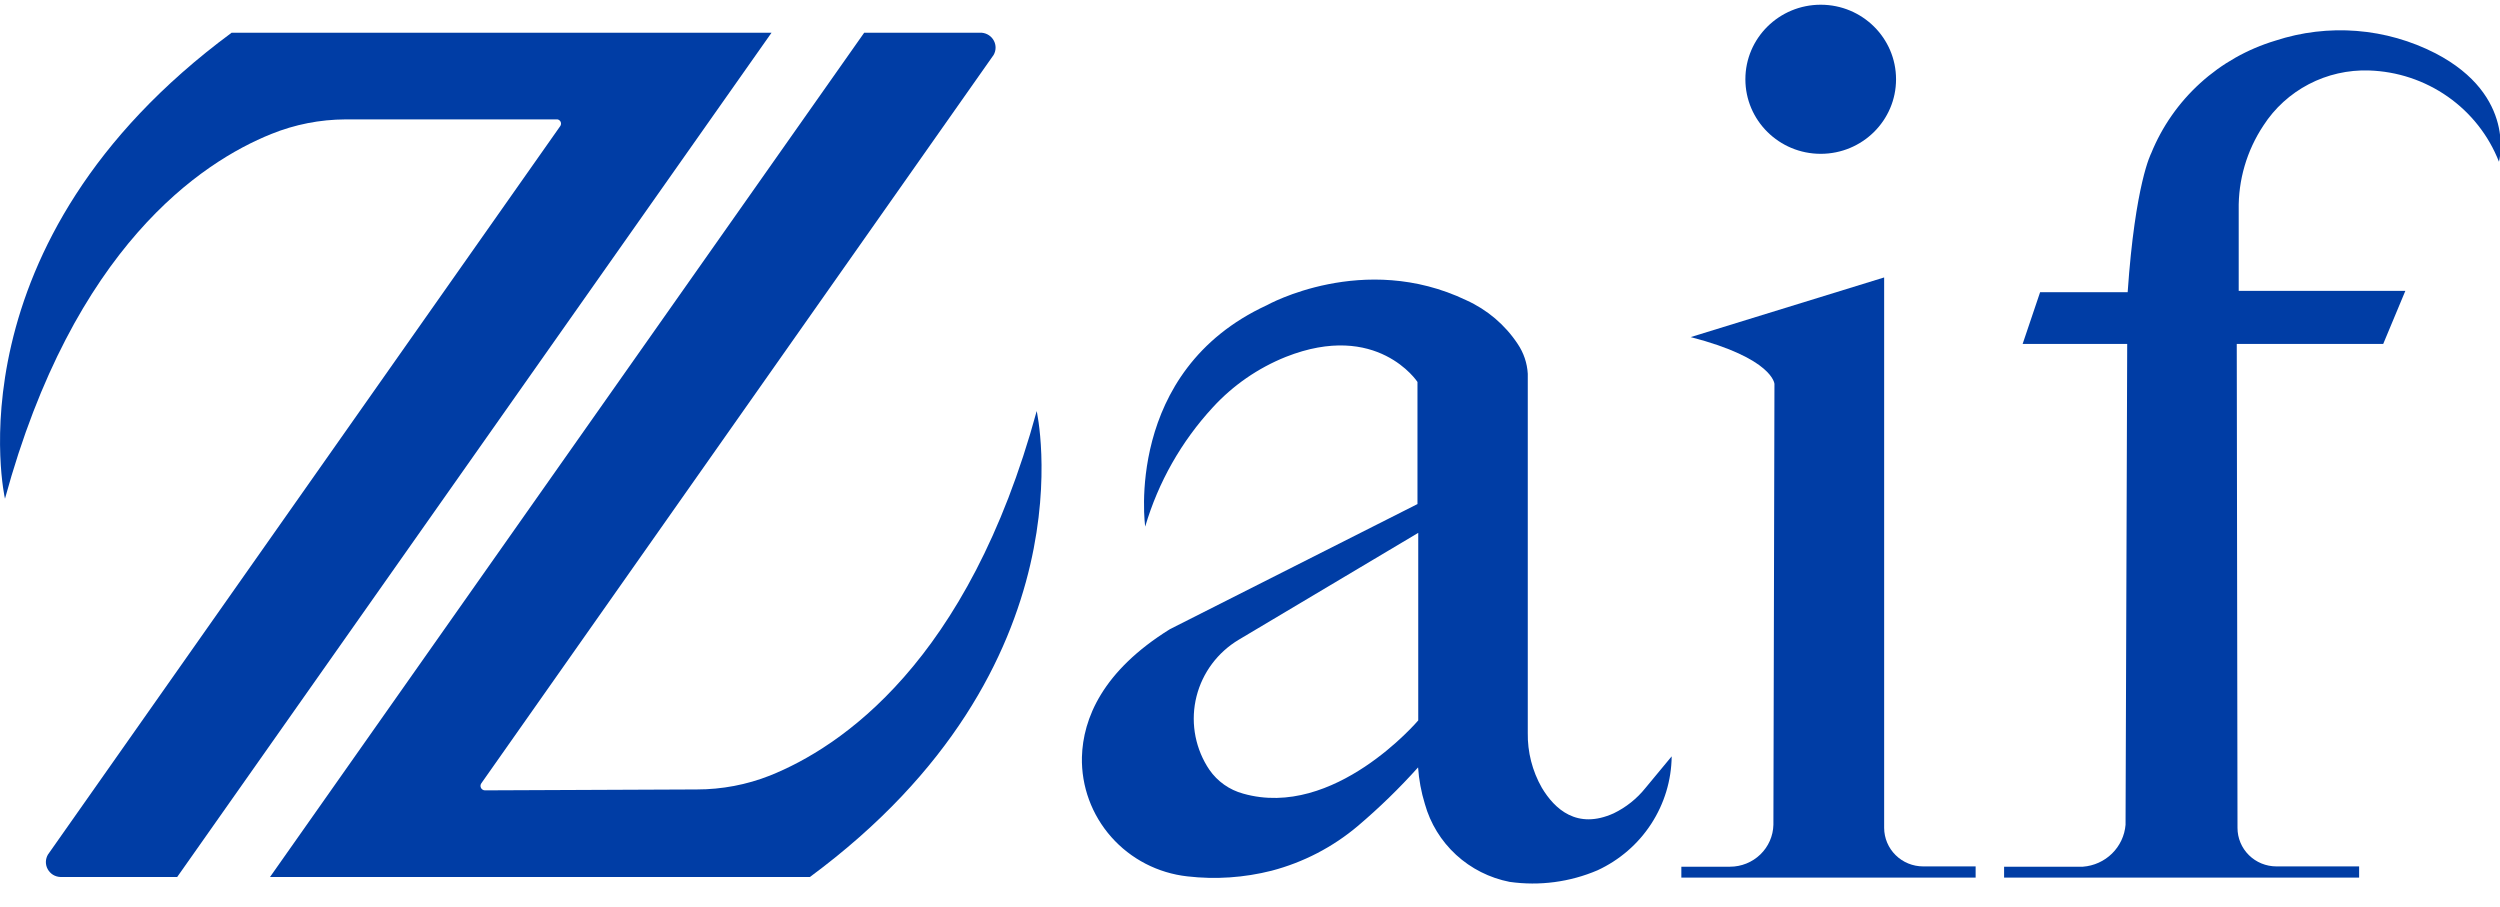 <svg width="91" height="33" viewBox="0 0 91 33" fill="none" xmlns="http://www.w3.org/2000/svg">
<g clip-path="url(#clip0_400_10426)">
<path d="M8.43 1.192H28.083L6.45 31.922H2.194C2.1 31.918 2.008 31.89 1.928 31.841C1.849 31.791 1.783 31.722 1.738 31.64C1.692 31.559 1.669 31.467 1.67 31.373C1.672 31.28 1.697 31.189 1.744 31.108L20.393 4.59C20.408 4.569 20.417 4.544 20.42 4.518C20.423 4.492 20.42 4.466 20.41 4.441C20.4 4.417 20.385 4.396 20.364 4.379C20.344 4.362 20.32 4.351 20.294 4.346H12.577C11.649 4.35 10.731 4.53 9.873 4.878C7.328 5.903 2.677 8.992 0.181 18.153C0.181 18.153 -1.947 8.856 8.43 1.192Z" fill="#003DA5"/>
<path d="M29.481 31.922H9.829L31.456 1.192H35.74C35.831 1.201 35.919 1.231 35.995 1.282C36.072 1.332 36.134 1.401 36.176 1.481C36.219 1.562 36.241 1.651 36.239 1.742C36.237 1.833 36.213 1.922 36.167 2.001L17.519 28.514C17.502 28.538 17.492 28.566 17.49 28.596C17.488 28.625 17.494 28.654 17.508 28.68C17.521 28.706 17.542 28.729 17.567 28.744C17.592 28.76 17.621 28.768 17.65 28.769L25.368 28.736C26.277 28.736 27.178 28.565 28.022 28.232C30.584 27.206 35.24 24.123 37.736 14.962C37.731 14.962 39.859 24.259 29.481 31.922Z" fill="#003DA5"/>
<path d="M61.541 12.27L68.583 10.099V30.137C68.585 30.509 68.735 30.865 69.001 31.127C69.267 31.39 69.628 31.537 70.004 31.537H71.913V31.944H61.201V31.548H62.972C63.385 31.548 63.781 31.388 64.076 31.103C64.371 30.819 64.542 30.431 64.552 30.023L64.59 13.974C64.59 13.974 64.541 13.046 61.541 12.27Z" fill="#003DA5"/>
<path d="M77.43 12.519H73.624L74.26 10.636H77.447C77.721 6.669 78.302 5.583 78.302 5.583C78.697 4.608 79.309 3.733 80.091 3.023C80.873 2.313 81.806 1.786 82.822 1.48C83.776 1.167 84.783 1.047 85.784 1.126C86.786 1.205 87.761 1.483 88.653 1.941C91.625 3.488 90.962 5.887 90.962 5.887C90.59 4.934 89.943 4.111 89.101 3.52C88.259 2.929 87.26 2.597 86.228 2.565C85.468 2.541 84.714 2.713 84.041 3.064C83.368 3.415 82.798 3.934 82.389 4.568C81.784 5.479 81.47 6.55 81.489 7.64V10.587H87.555L86.749 12.519H81.418L81.445 30.137C81.445 30.508 81.594 30.864 81.86 31.127C82.125 31.389 82.485 31.537 82.86 31.537H85.872V31.944H72.949V31.548H75.818C76.218 31.518 76.594 31.348 76.878 31.069C77.163 30.789 77.337 30.418 77.37 30.023L77.43 12.519Z" fill="#003DA5"/>
<path d="M66.274 5.599C67.789 5.599 69.016 4.384 69.016 2.886C69.016 1.387 67.789 0.172 66.274 0.172C64.76 0.172 63.532 1.387 63.532 2.886C63.532 4.384 64.76 5.599 66.274 5.599Z" fill="#003DA5"/>
<path d="M60.849 27.531L59.895 28.682C59.584 29.071 59.189 29.387 58.738 29.605C57.405 30.207 56.588 29.453 56.121 28.671C55.775 28.062 55.599 27.372 55.611 26.674V13.605C55.589 13.217 55.462 12.842 55.244 12.519C54.785 11.825 54.136 11.273 53.374 10.929C49.633 9.138 46.117 11.108 46.117 11.108C40.89 13.518 41.685 19.168 41.685 19.168C42.16 17.553 43.002 16.068 44.148 14.826C44.883 14.025 45.79 13.398 46.803 12.991C50.138 11.672 51.596 13.903 51.596 13.903V18.348L42.585 22.902C40.128 24.427 39.42 26.158 39.382 27.558C39.358 28.626 39.74 29.663 40.45 30.466C41.16 31.27 42.149 31.781 43.221 31.9C44.247 32.019 45.286 31.948 46.287 31.694C47.443 31.391 48.515 30.834 49.425 30.066C50.204 29.405 50.937 28.693 51.618 27.933C51.649 28.384 51.732 28.83 51.865 29.263C52.063 29.973 52.456 30.614 53.002 31.116C53.547 31.617 54.223 31.958 54.953 32.101C56.038 32.254 57.145 32.108 58.151 31.678C58.95 31.308 59.627 30.723 60.104 29.989C60.581 29.256 60.84 28.404 60.849 27.531ZM51.624 26.223C51.624 26.223 48.563 29.832 45.251 28.888C44.75 28.752 44.315 28.444 44.022 28.02L43.934 27.884C43.473 27.121 43.336 26.208 43.554 25.345C43.772 24.482 44.327 23.74 45.097 23.282L51.624 19.396V26.223Z" fill="#003DA5"/>
</g>
<defs>
<clipPath id="clip0_400_10426">
<rect width="91" height="32" fill="white" transform="translate(0 0.172)"/>
</clipPath>
</defs>
</svg>

